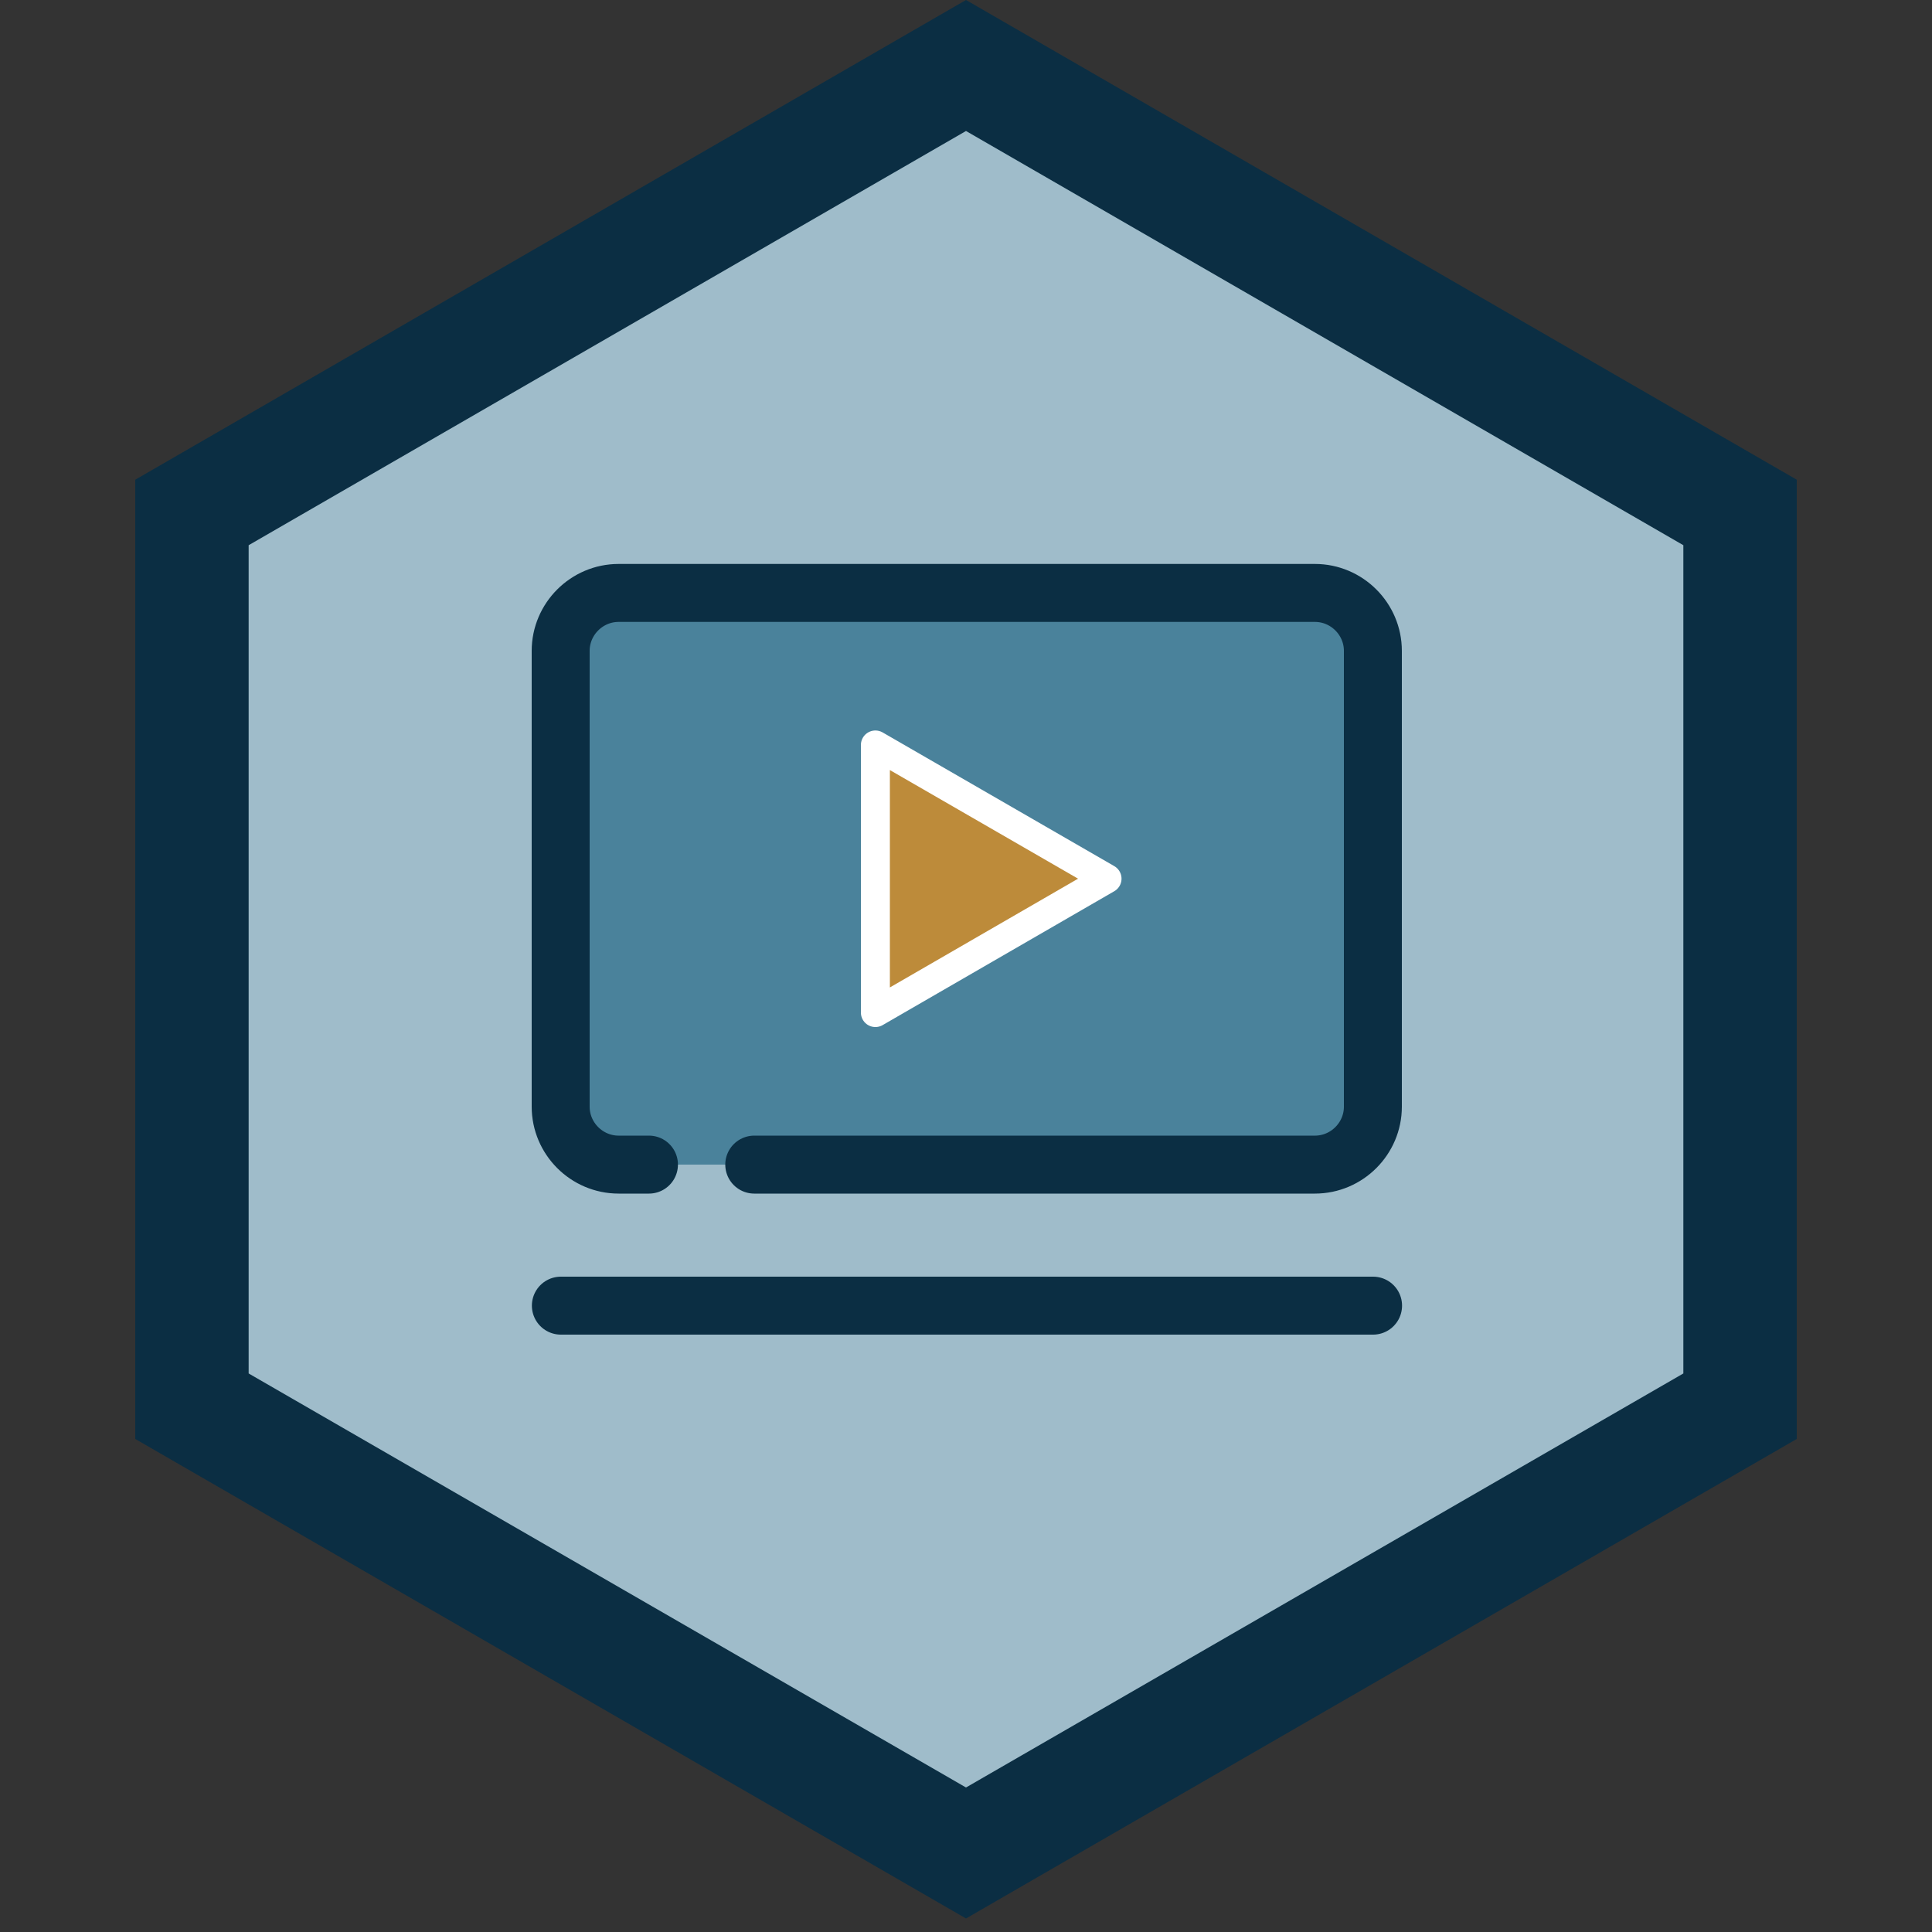 <?xml version="1.0" encoding="UTF-8"?>
<svg xmlns="http://www.w3.org/2000/svg" version="1.1" viewBox="0 0 100 100">
  <rect x="0" y="0" width="100" height="100" fill="#333333" stroke="none"/>
  <!-- Generator: Adobe Illustrator 29.0.1, SVG Export Plug-In . SVG Version: 2.1.0 Build 192)  -->
  <defs>
    <style>
      .st0 {
        fill: #4a829b;
        isolation: isolate;
      }

      .st1 {
        fill: none;
        stroke: #0b2e43;
        stroke-miterlimit: 10;
        stroke-width: 3px;
      }

      .st1, .st2 {
        stroke-linecap: round;
      }

      .st3 {
        fill: #bc8b3a;
      }

      .st2 {
        fill: #bd8b3a;
        stroke: #fff;
        stroke-linejoin: round;
        stroke-width: 1.5px;
      }

      .st4 {
        fill: #0b2e43;
      }

      .st5 {
        fill: #9fbcca;
      }
    </style>
  </defs>
  <g id="Hex_Background">
    <polygon class="st4" points="50 99.3 7 74.48 7 24.83 50 0 93 24.83 93 74.48 50 99.3"/>
    <polygon class="st5" points="12.87 71.09 50 92.52 87.13 71.09 87.13 28.22 50 6.78 12.87 28.22 12.87 71.09"/>
    <path class="st3" d="M78,19"/>
  </g>
  <g id="Detail">
    <g>
      <polyline class="st0" points="70.97 60.28 28.93 60.28 28.93 30.69 70.97 30.69"/>
      <polygon class="st2" points="45.31 52.41 45.31 38.56 57.3 45.48 45.31 52.41"/>
      <path class="st1" d="M32.03,60.28"/>
      <path class="st1" d="M39.04,60.28h29.02c1.65,0,3-1.35,3-3v-23.59c0-1.65-1.35-3-3-3h-36.04c-1.65,0-3,1.35-3,3v23.59c0,1.65,1.35,3,3,3h1.57"/>
      <line class="st1" x1="71.07" y1="67.58" x2="29.03" y2="67.58"/>
    </g>
  </g>
</svg>
